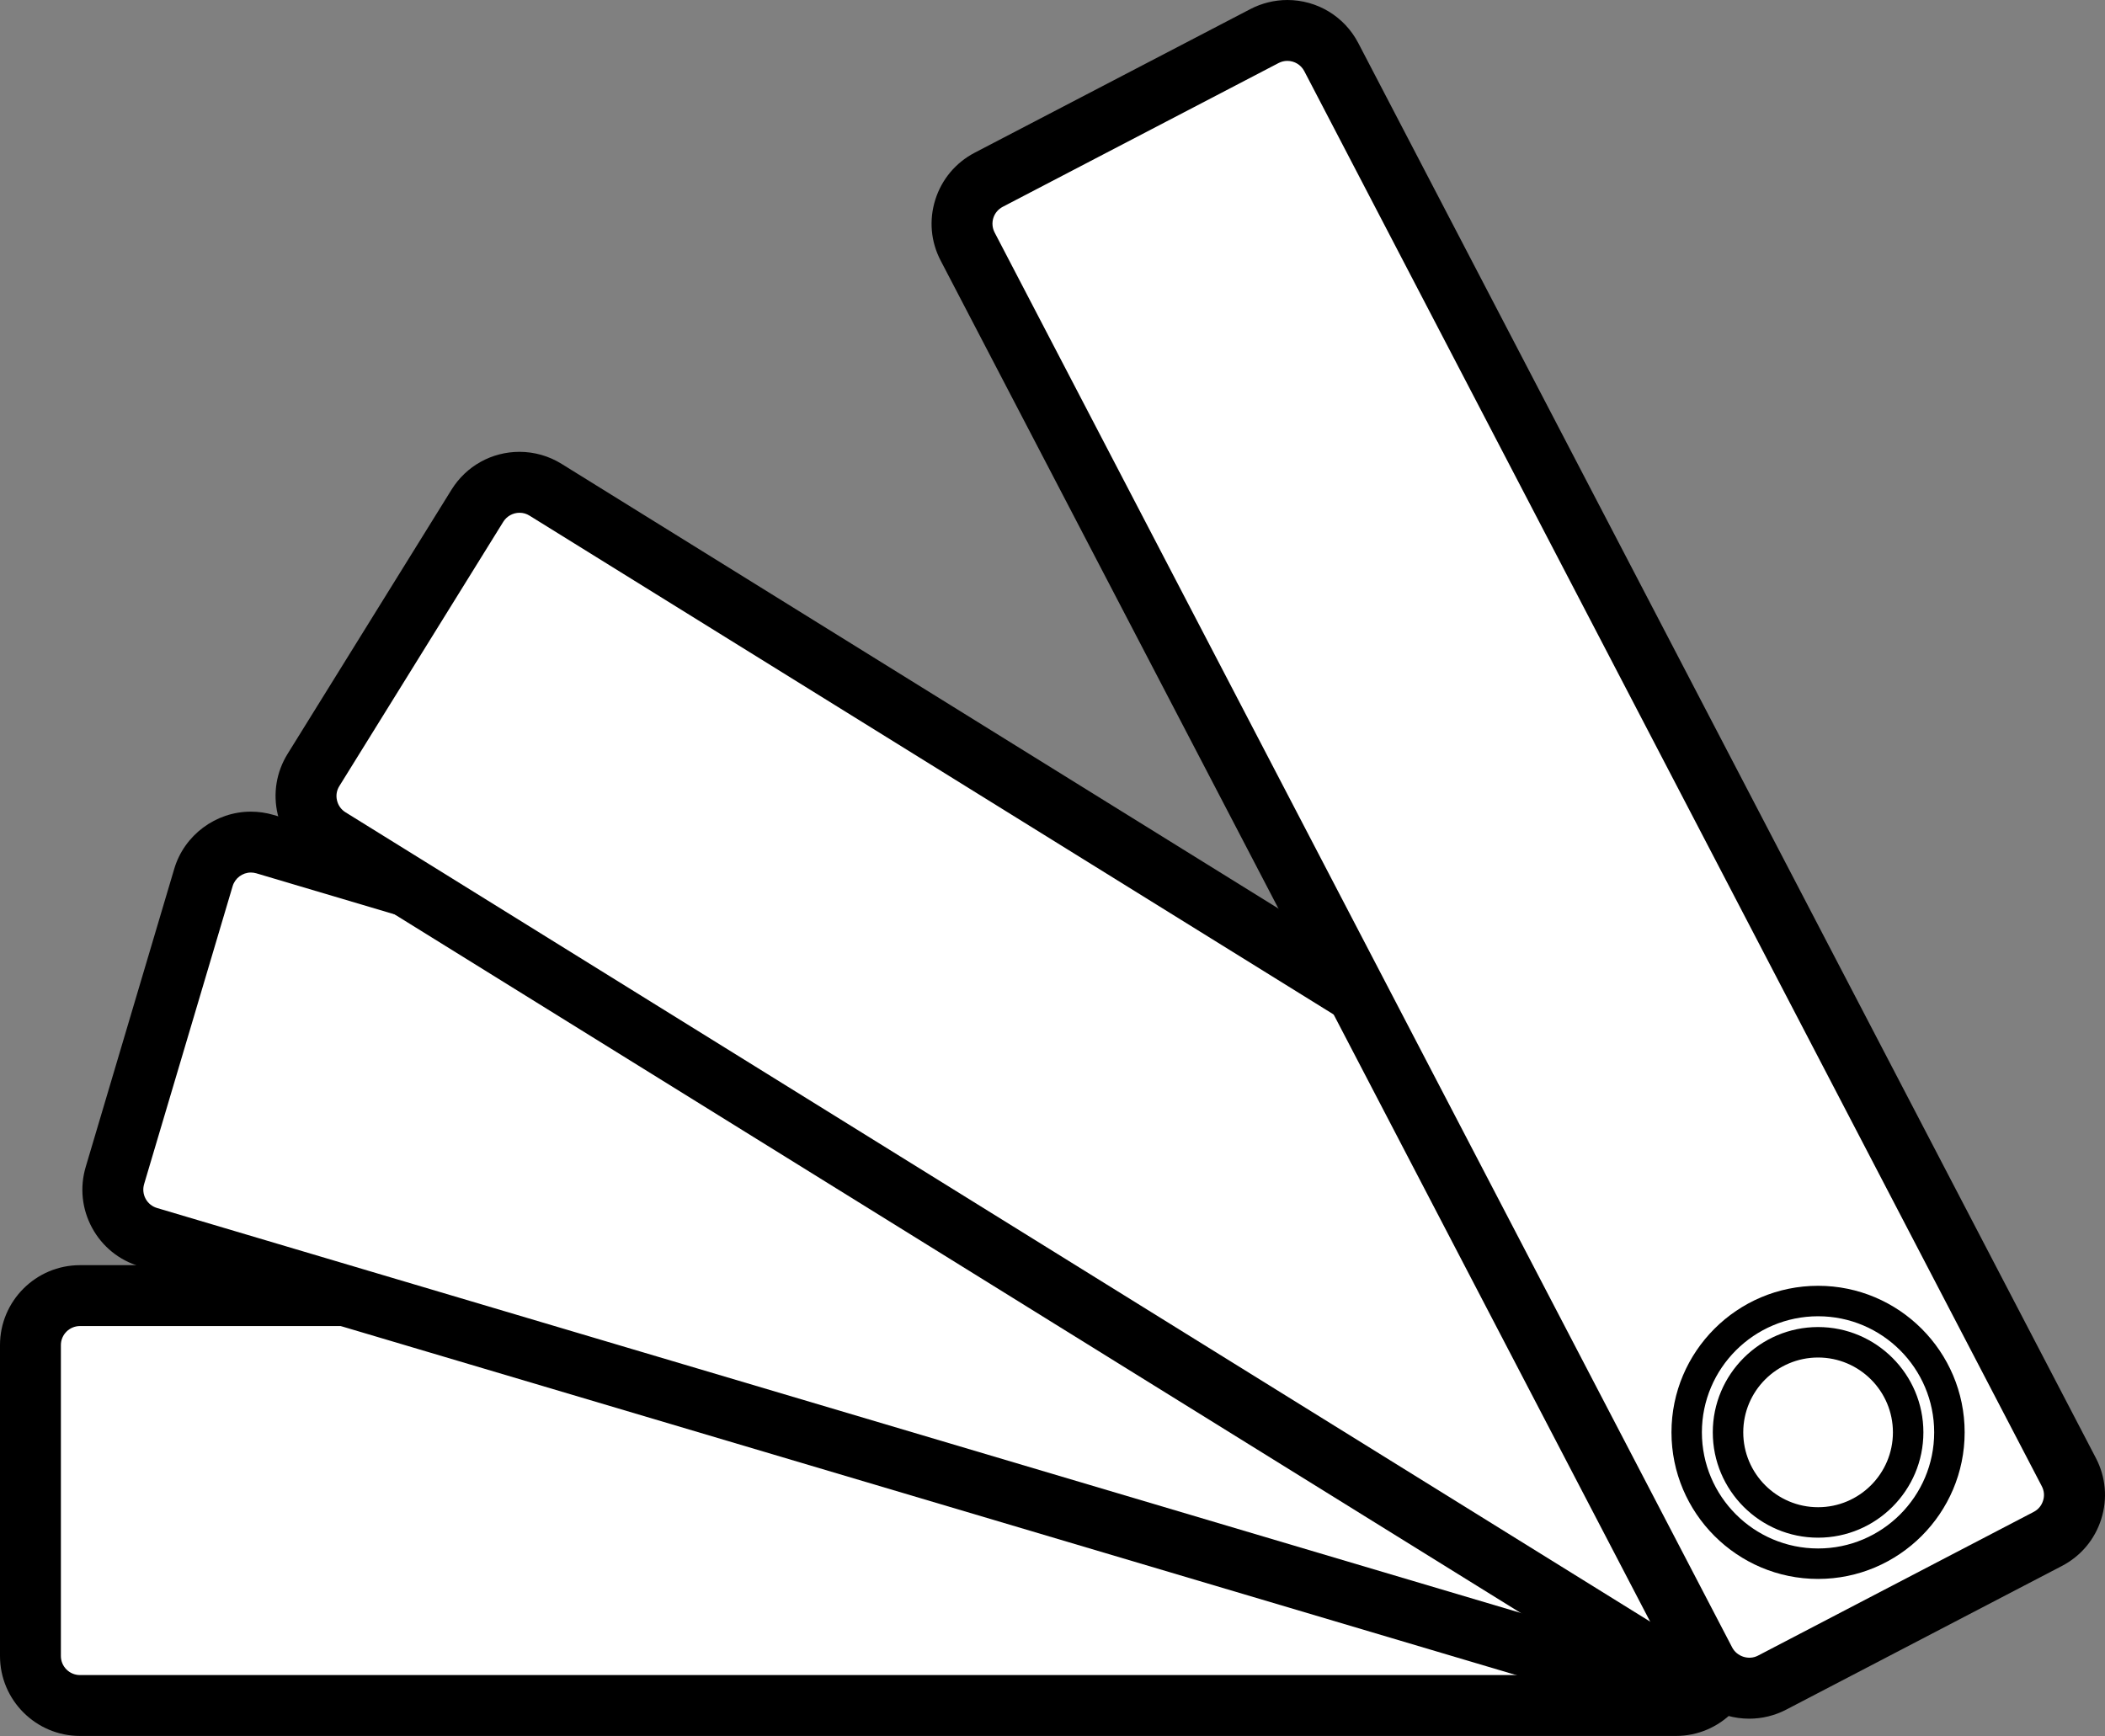 <?xml version="1.0" encoding="UTF-8"?>
<svg xmlns="http://www.w3.org/2000/svg" width="40" height="33" viewBox="0 0 40 33" fill="none">
  <rect x="0" y="0" width="40" height="33" fill="#808080" stroke="none"/>
  <g clip-path="url(#clip0_8_1115)">
    <path d="M1.52 24.622C1 24.622 0.579 25.043 0.579 25.562V31.472C0.579 31.991 1 32.412 1.52 32.412H31.846C32.366 32.412 32.787 31.991 32.787 31.472V25.562C32.787 25.043 32.366 24.622 31.846 24.622H1.52Z" fill="white"></path>
    <path d="M31.846 32.991H1.52C0.682 32.991 0 32.309 0 31.472V25.563C0 24.725 0.682 24.044 1.52 24.044H31.846C32.684 24.044 33.365 24.725 33.365 25.563V31.472C33.365 32.309 32.684 32.991 31.846 32.991ZM1.52 25.201C1.32 25.201 1.157 25.363 1.157 25.563V31.472C1.157 31.672 1.32 31.834 1.52 31.834H31.846C32.046 31.834 32.208 31.671 32.208 31.472V25.563C32.208 25.363 32.046 25.201 31.846 25.201H1.52Z" fill="black"></path>
    <path d="M5.035 16.043C4.537 15.895 4.013 16.178 3.866 16.676L2.184 22.341C2.036 22.839 2.32 23.363 2.818 23.511L31.889 32.144C32.387 32.292 32.911 32.008 33.059 31.51L34.741 25.845C34.889 25.347 34.605 24.823 34.106 24.675L5.035 16.043Z" fill="white"></path>
    <path d="M32.157 32.762C32.011 32.762 31.865 32.741 31.724 32.699L2.652 24.066C2.263 23.95 1.942 23.69 1.749 23.333C1.556 22.976 1.513 22.565 1.629 22.176L3.311 16.512C3.5 15.873 4.098 15.425 4.767 15.425C4.913 15.425 5.059 15.446 5.2 15.488L34.271 24.121C35.074 24.359 35.534 25.207 35.296 26.009L33.613 31.675C33.423 32.315 32.825 32.762 32.157 32.762ZM4.767 16.582C4.608 16.582 4.466 16.689 4.421 16.84L2.738 22.505C2.711 22.598 2.721 22.697 2.767 22.782C2.813 22.867 2.89 22.929 2.982 22.957L32.053 31.59C32.243 31.646 32.448 31.532 32.504 31.346L34.186 25.681C34.243 25.49 34.133 25.288 33.941 25.23L4.871 16.597C4.836 16.587 4.802 16.582 4.767 16.582Z" fill="black"></path>
    <path d="M10.368 9.308C9.927 9.034 9.347 9.17 9.072 9.611L5.957 14.633C5.683 15.074 5.819 15.655 6.261 15.928L32.03 31.917C32.471 32.191 33.051 32.055 33.325 31.613L36.44 26.591C36.715 26.15 36.578 25.57 36.137 25.296L10.368 9.308Z" fill="white"></path>
    <path d="M32.524 32.637C32.242 32.637 31.965 32.558 31.725 32.408L5.955 16.42C5.611 16.206 5.37 15.871 5.277 15.476C5.184 15.08 5.251 14.672 5.465 14.327L8.58 9.306C8.86 8.856 9.343 8.587 9.872 8.587C10.154 8.587 10.431 8.666 10.672 8.816L36.442 24.804C37.154 25.246 37.373 26.184 36.931 26.896L33.815 31.918C33.537 32.368 33.053 32.636 32.524 32.636L32.524 32.637ZM9.873 9.745C9.746 9.745 9.63 9.81 9.563 9.917L6.449 14.938C6.397 15.02 6.381 15.117 6.404 15.212C6.426 15.306 6.483 15.386 6.565 15.437L32.335 31.425C32.502 31.528 32.731 31.473 32.833 31.308L35.949 26.287C36.054 26.117 36.001 25.893 35.832 25.788L10.063 9.8C10.004 9.763 9.941 9.745 9.873 9.745Z" fill="black"></path>
    <path d="M24.028 0.685L18.788 3.416C18.327 3.657 18.147 4.224 18.388 4.685L32.404 31.577C32.645 32.039 33.213 32.217 33.673 31.977L38.914 29.245C39.375 29.006 39.554 28.438 39.313 27.977L25.296 1.084C25.056 0.624 24.488 0.445 24.028 0.685Z" fill="white"></path>
    <path d="M33.24 32.663C32.671 32.663 32.154 32.35 31.892 31.845L17.875 4.953C17.687 4.594 17.651 4.182 17.773 3.795C17.895 3.408 18.161 3.091 18.52 2.903L23.761 0.172C23.977 0.06 24.219 0 24.462 0C25.03 0 25.547 0.313 25.81 0.817L39.827 27.71C40.015 28.07 40.051 28.481 39.929 28.869C39.807 29.256 39.542 29.572 39.182 29.76L33.942 32.491C33.725 32.604 33.483 32.663 33.24 32.663V32.663ZM24.462 1.157C24.404 1.157 24.348 1.171 24.296 1.198L19.055 3.93C18.969 3.975 18.905 4.05 18.876 4.142C18.847 4.234 18.856 4.332 18.9 4.418L32.916 31.31C33.006 31.482 33.23 31.556 33.405 31.465L38.645 28.733C38.732 28.688 38.794 28.613 38.823 28.52C38.853 28.429 38.844 28.331 38.799 28.245L24.784 1.351C24.721 1.232 24.598 1.157 24.462 1.157L24.462 1.157Z" fill="black"></path>
    <path d="M34.548 24.726C33.171 24.726 32.051 25.845 32.051 27.221C32.051 28.598 33.171 29.718 34.548 29.718C35.924 29.718 37.044 28.598 37.044 27.221C37.044 25.845 35.924 24.726 34.548 24.726ZM34.548 28.933C33.604 28.933 32.836 28.165 32.836 27.221C32.836 26.277 33.604 25.51 34.548 25.51C35.492 25.51 36.259 26.278 36.259 27.221C36.259 28.165 35.491 28.933 34.548 28.933Z" fill="white"></path>
    <path d="M34.548 30.007C33.012 30.007 31.762 28.757 31.762 27.221C31.762 25.685 33.011 24.436 34.548 24.436C36.084 24.436 37.333 25.686 37.333 27.221C37.333 28.757 36.083 30.007 34.548 30.007ZM34.548 25.015C33.331 25.015 32.34 26.005 32.34 27.221C32.34 28.438 33.33 29.428 34.548 29.428C35.765 29.428 36.754 28.438 36.754 27.221C36.754 26.004 35.764 25.015 34.548 25.015ZM34.548 29.223C33.444 29.223 32.547 28.325 32.547 27.221C32.547 26.118 33.445 25.22 34.548 25.22C35.651 25.22 36.549 26.118 36.549 27.221C36.549 28.324 35.651 29.223 34.548 29.223ZM34.548 25.799C33.763 25.799 33.126 26.437 33.126 27.221C33.126 28.006 33.764 28.644 34.548 28.644C35.332 28.644 35.97 28.006 35.97 27.221C35.97 26.437 35.332 25.799 34.548 25.799Z" fill="black"></path>
  </g>
  <defs>
    <clipPath id="clip0_8_1115">
      <rect width="40" height="32.991" fill="white"></rect>
    </clipPath>
  </defs>
</svg>
